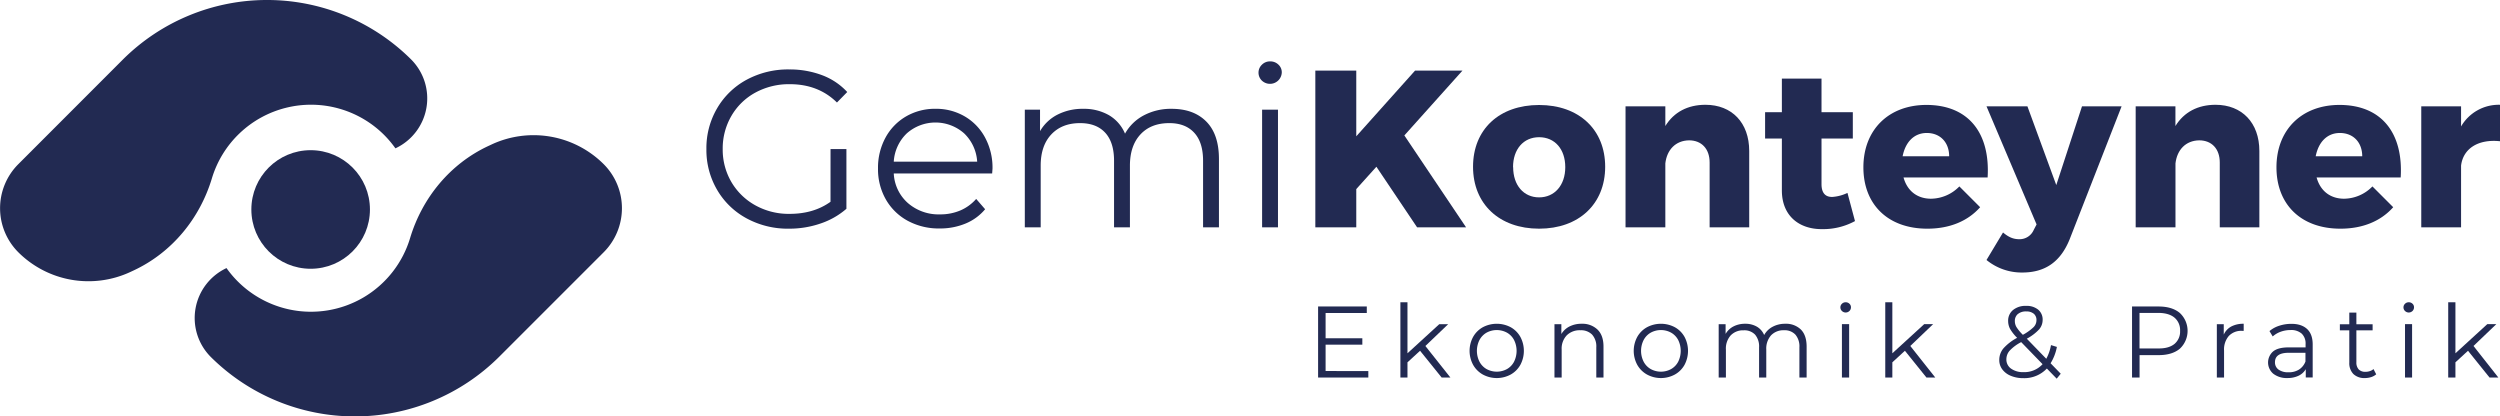 <svg xmlns="http://www.w3.org/2000/svg" viewBox="0 0 1059.56 176.49"><defs><style>.cls-1{fill:#222a52;}</style></defs><title>logo-2022</title><g id="katman_2" data-name="katman 2"><g id="Ebene_1" data-name="Ebene 1"><path class="cls-1" d="M352,63.18h6.73V88.49a32.42,32.42,0,0,1-11,6.25,40.74,40.74,0,0,1-13.37,2.18,36.61,36.61,0,0,1-17.91-4.36,32.08,32.08,0,0,1-12.51-12.08,33.39,33.39,0,0,1-4.55-17.3,33.39,33.39,0,0,1,4.55-17.3,32.17,32.17,0,0,1,12.51-12.09,36.92,36.92,0,0,1,18-4.36,38.89,38.89,0,0,1,13.93,2.42A27.73,27.73,0,0,1,359.08,39l-4.36,4.45q-7.86-7.77-20-7.77a29.8,29.8,0,0,0-14.55,3.55A26.18,26.18,0,0,0,310,49.1a27.36,27.36,0,0,0-3.7,14.08,27.13,27.13,0,0,0,3.7,14,26.72,26.72,0,0,0,10.14,9.85,29.14,29.14,0,0,0,14.51,3.61q10.23,0,17.34-5.12Z"/><path class="cls-1" d="M420.5,73.51H378.8a17.83,17.83,0,0,0,6,12.56,19.82,19.82,0,0,0,13.65,4.79A21.63,21.63,0,0,0,407,89.2a18.73,18.73,0,0,0,6.73-4.89l3.79,4.37a21.4,21.4,0,0,1-8.29,6.06,28.08,28.08,0,0,1-10.95,2.09,27.64,27.64,0,0,1-13.6-3.27,23.63,23.63,0,0,1-9.25-9.06,25.79,25.79,0,0,1-3.31-13.08,26.71,26.71,0,0,1,3.17-13.08,23.09,23.09,0,0,1,8.72-9,24.35,24.35,0,0,1,12.47-3.23,24.05,24.05,0,0,1,12.41,3.23,22.83,22.83,0,0,1,8.63,9,26.88,26.88,0,0,1,3.13,13.12Zm-36.16-17a18.09,18.09,0,0,0-5.54,12h35.35a18.09,18.09,0,0,0-5.54-12,18.34,18.34,0,0,0-24.27,0Z"/><path class="cls-1" d="M511.26,51.52q5.36,5.4,5.36,15.92V96.35h-6.73V68.11q0-7.77-3.75-11.85t-10.57-4.08q-7.77,0-12.22,4.79t-4.46,13.22V96.35h-6.73V68.11q0-7.77-3.74-11.85t-10.67-4.08c-5.11,0-9.18,1.6-12.18,4.79s-4.5,7.6-4.5,13.22V96.35h-6.73V46.49h6.45v9.1a18,18,0,0,1,7.39-7,23.32,23.32,0,0,1,10.9-2.47,21.31,21.31,0,0,1,10.85,2.66,16.31,16.31,0,0,1,6.88,7.87,19.44,19.44,0,0,1,7.91-7.73,24.44,24.44,0,0,1,11.8-2.8Q505.91,46.11,511.26,51.52Z"/><path class="cls-1" d="M534.82,34.17a4.65,4.65,0,0,1-1.43-3.41,4.56,4.56,0,0,1,1.43-3.32,4.73,4.73,0,0,1,3.5-1.42,4.88,4.88,0,0,1,3.51,1.37,4.4,4.4,0,0,1,1.42,3.27,5,5,0,0,1-8.43,3.51Zm.09,12.32h6.73V96.35h-6.73Z"/><path class="cls-1" d="M600.6,96.35,583.35,70.67l-8.53,9.47V96.35H557.47V29.91h17.35V57.77l24.93-27.86h20.09L595.2,57.4l26.16,38.95Z"/><path class="cls-1" d="M680.31,70.67c0,15.82-11.18,26.25-28,26.25s-28-10.43-28-26.25,11.09-26.17,28-26.17S680.31,54.93,680.31,70.67Zm-39,.18c0,7.68,4.46,12.8,11,12.8s11.09-5.12,11.09-12.8-4.46-12.7-11.09-12.7S641.26,63.27,641.26,70.85Z"/><path class="cls-1" d="M741.36,64V96.35H724.58V68.86c0-5.78-3.41-9.38-8.72-9.38-5.69.09-9.39,4-10.05,9.76V96.35H688.94V45.07h16.87v8.34c3.6-5.87,9.48-9,17-9C734,44.41,741.36,52,741.36,64Z"/><path class="cls-1" d="M786.19,93.7a28.23,28.23,0,0,1-13.84,3.41c-10,.1-17.15-5.78-17.15-16.4v-22h-7.11V47.54h7.11V33.32H772V47.54h13.27V58.72H772V78.06c0,3.79,1.71,5.5,4.65,5.4a17.8,17.8,0,0,0,6.35-1.7Z"/><path class="cls-1" d="M842.4,75.22H806.76c1.61,5.78,5.88,9,11.66,9a17,17,0,0,0,12-5.21l8.81,8.81c-5.21,5.88-12.89,9.1-22.37,9.1-16.78,0-27.11-10.33-27.11-26,0-15.92,10.71-26.45,26.73-26.45C834.44,44.5,843.54,56.54,842.4,75.22Zm-16.3-9c0-5.88-3.79-9.86-9.48-9.86-5.5,0-9.1,4-10.24,9.86Z"/><path class="cls-1" d="M857.09,115.5a23.49,23.49,0,0,1-15.16-5.31l7-11.66c2.37,2,4.36,2.85,6.83,2.85a6.51,6.51,0,0,0,6.16-3.89l1.23-2.37L841.93,45.07h17.34L871.5,78.44l10.9-33.37h16.78l-22,56.31C873.3,111,866.76,115.5,857.09,115.5Z"/><path class="cls-1" d="M957.57,64V96.35H940.79V68.86c0-5.78-3.41-9.38-8.72-9.38-5.69.09-9.38,4-10.05,9.76V96.35H905.15V45.07H922v8.34c3.6-5.87,9.48-9,17-9C950.17,44.41,957.57,52,957.57,64Z"/><path class="cls-1" d="M1017.47,75.22H981.83c1.61,5.78,5.88,9,11.66,9a17,17,0,0,0,12-5.21l8.81,8.81c-5.21,5.88-12.89,9.1-22.37,9.1-16.77,0-27.11-10.33-27.11-26,0-15.92,10.72-26.45,26.73-26.45C1009.51,44.5,1018.61,56.54,1017.47,75.22Zm-16.3-9c0-5.88-3.79-9.86-9.48-9.86-5.5,0-9.1,4-10.24,9.86Z"/><path class="cls-1" d="M1059.56,44.41V59.86c-9.39-1-15.64,3.22-16.5,10.33V96.35h-16.87V45.07h16.87V53.6A18.46,18.46,0,0,1,1059.56,44.41Z"/><path class="cls-1" d="M89.35,151.3h0A23.36,23.36,0,0,1,96,113.62h0a43.88,43.88,0,0,0,77.8-12.68c5.16-17.15,17-31.52,33.2-39.08l1.33-.62a42.1,42.1,0,0,1,47.58,8.39h0a26.4,26.4,0,0,1,0,37.23L211.47,151.3A86.61,86.61,0,0,1,89.35,151.3Z"/><path class="cls-1" d="M162.82,57.21a43.88,43.88,0,0,0-73,18.34c-5.16,17.15-17,31.51-33.2,39.08l-1.33.62a42.12,42.12,0,0,1-47.58-8.39h0a26.4,26.4,0,0,1,0-37.23L52.12,25.19a86.59,86.59,0,0,1,122.12,0h0a23.36,23.36,0,0,1-6.65,37.68h0A44.42,44.42,0,0,0,162.82,57.21Z"/><circle class="cls-1" cx="131.66" cy="88.78" r="25.13"/><path class="cls-1" d="M579.93,157.26V160H558.64v-30.1h20.64v2.75H561.82v10.71h15.57v2.71H561.82v11.18Z"/><path class="cls-1" d="M601.86,148.66l-5.34,4.9V160h-3v-31.9h3v21.63L610,137.39h3.78l-9.67,9.25L614.71,160H611Z"/><path class="cls-1" d="M628.47,158.74a10.68,10.68,0,0,1-4.12-4.1,12.42,12.42,0,0,1,0-11.87,10.65,10.65,0,0,1,4.12-4.09,12.63,12.63,0,0,1,11.79,0,10.6,10.6,0,0,1,4.1,4.09,12.57,12.57,0,0,1,0,11.87,10.63,10.63,0,0,1-4.1,4.1,12.41,12.41,0,0,1-11.79,0Zm10.22-2.32a7.6,7.6,0,0,0,3-3.12,10.34,10.34,0,0,0,0-9.2,7.64,7.64,0,0,0-3-3.11,9.05,9.05,0,0,0-8.65,0,7.84,7.84,0,0,0-3,3.11,10.25,10.25,0,0,0,0,9.2,7.8,7.8,0,0,0,3,3.12,9.05,9.05,0,0,0,8.65,0Z"/><path class="cls-1" d="M677.08,139.7q2.52,2.46,2.52,7.2V160h-3.05V147.2a7.5,7.5,0,0,0-1.77-5.38,6.62,6.62,0,0,0-5-1.85,7.73,7.73,0,0,0-5.78,2.18,8.17,8.17,0,0,0-2.13,6V160h-3.05V137.39h2.92v4.18a8.51,8.51,0,0,1,3.46-3.21,11.09,11.09,0,0,1,5.14-1.14A9.22,9.22,0,0,1,677.08,139.7Z"/><path class="cls-1" d="M698.05,158.74a10.7,10.7,0,0,1-4.13-4.1,12.42,12.42,0,0,1,0-11.87,10.68,10.68,0,0,1,4.13-4.09,12.61,12.61,0,0,1,11.78,0,10.56,10.56,0,0,1,4.11,4.09,12.64,12.64,0,0,1,0,11.87,10.59,10.59,0,0,1-4.11,4.1,12.39,12.39,0,0,1-11.78,0Zm10.21-2.32a7.69,7.69,0,0,0,3-3.12,10.42,10.42,0,0,0,0-9.2,7.73,7.73,0,0,0-3-3.11,9,9,0,0,0-8.64,0,7.77,7.77,0,0,0-3,3.11,10.17,10.17,0,0,0,0,9.2,7.74,7.74,0,0,0,3,3.12,9,9,0,0,0,8.64,0Z"/><path class="cls-1" d="M763.26,139.67q2.43,2.46,2.43,7.23V160h-3.06V147.2a7.67,7.67,0,0,0-1.7-5.38,6.19,6.19,0,0,0-4.79-1.85,7.22,7.22,0,0,0-5.55,2.18,8.46,8.46,0,0,0-2,6V160h-3.05V147.2a7.72,7.72,0,0,0-1.7-5.38A6.24,6.24,0,0,0,739,140a7.21,7.21,0,0,0-5.52,2.18,8.38,8.38,0,0,0-2,6V160h-3.06V137.39h2.93v4.13a8.22,8.22,0,0,1,3.35-3.18,10.61,10.61,0,0,1,4.94-1.12,9.61,9.61,0,0,1,4.93,1.21,7.39,7.39,0,0,1,3.12,3.57,8.8,8.8,0,0,1,3.59-3.51,11.1,11.1,0,0,1,5.35-1.27A9,9,0,0,1,763.26,139.67Z"/><path class="cls-1" d="M780.65,131.8a2.1,2.1,0,0,1-.65-1.54,2.07,2.07,0,0,1,.65-1.51,2.16,2.16,0,0,1,1.59-.64,2.22,2.22,0,0,1,1.59.62,2,2,0,0,1,.65,1.48,2.16,2.16,0,0,1-.65,1.59,2.27,2.27,0,0,1-3.18,0Zm0,5.59h3.06V160h-3.06Z"/><path class="cls-1" d="M807.35,148.66l-5.33,4.9V160h-3v-31.9h3v21.63l13.5-12.35h3.79l-9.68,9.25L820.21,160h-3.74Z"/><path class="cls-1" d="M871.68,160.49l-4.17-4.3a13.16,13.16,0,0,1-10.06,4.08,13.32,13.32,0,0,1-5.23-1,8.3,8.3,0,0,1-3.59-2.71,6.49,6.49,0,0,1-1.29-4,7.6,7.6,0,0,1,1.72-4.86,20.77,20.77,0,0,1,5.85-4.52,18.35,18.35,0,0,1-3-3.8,7.19,7.19,0,0,1-.81-3.34,5.79,5.79,0,0,1,2.06-4.64,8.3,8.3,0,0,1,5.55-1.76,7.68,7.68,0,0,1,5.11,1.59,5.43,5.43,0,0,1,1.9,4.39,6.1,6.1,0,0,1-1.51,4,20.23,20.23,0,0,1-5.2,3.93l8.25,8.51a19.13,19.13,0,0,0,2-5.8l2.5.77a20.22,20.22,0,0,1-2.67,6.93l4.3,4.43Zm-6-6.15L856.63,145a18,18,0,0,0-4.92,3.65,5.56,5.56,0,0,0-1.36,3.66,4.67,4.67,0,0,0,2,3.93,8.62,8.62,0,0,0,5.27,1.48A10.43,10.43,0,0,0,865.7,154.34Zm-10.47-21.25a3.8,3.8,0,0,0-1.27,3,5,5,0,0,0,.69,2.54,18.53,18.53,0,0,0,2.71,3.27,21,21,0,0,0,4.52-3.23,4.19,4.19,0,0,0,1.24-2.92A3.4,3.4,0,0,0,862,133a4.71,4.71,0,0,0-3.22-1A5.17,5.17,0,0,0,855.23,133.09Z"/><path class="cls-1" d="M923.88,132.66a10.37,10.37,0,0,1,0,15.12q-3.27,2.73-9,2.73h-8.08V160h-3.19v-30.1h11.27Q920.61,129.91,923.88,132.66Zm-2.28,13.1a6.78,6.78,0,0,0,2.37-5.53,6.88,6.88,0,0,0-2.37-5.61c-1.57-1.3-3.85-2-6.83-2h-8v15.06h8C917.75,147.72,920,147.06,921.6,145.76Z"/><path class="cls-1" d="M945.66,138.38a10.92,10.92,0,0,1,5.27-1.16v3l-.73,0a7.22,7.22,0,0,0-5.59,2.19,8.72,8.72,0,0,0-2,6.15V160h-3.06V137.39h2.93v4.43A7.38,7.38,0,0,1,945.66,138.38Z"/><path class="cls-1" d="M977.8,139.44c1.58,1.47,2.37,3.66,2.37,6.55v14h-2.93v-3.52a7,7,0,0,1-3,2.75,10.6,10.6,0,0,1-4.75,1,9.27,9.27,0,0,1-6-1.81,6.22,6.22,0,0,1-.15-9.41q2.09-1.77,6.64-1.77h7.18v-1.37a5.78,5.78,0,0,0-1.63-4.45,6.74,6.74,0,0,0-4.77-1.53,12.2,12.2,0,0,0-4.13.71,10.4,10.4,0,0,0-3.4,2l-1.37-2.27a12,12,0,0,1,4.13-2.26,16,16,0,0,1,5.07-.8C974,137.22,976.23,138,977.8,139.44Zm-3.44,17.2a7,7,0,0,0,2.75-3.42v-3.7H970q-5.81,0-5.81,4a3.71,3.71,0,0,0,1.51,3.12,6.84,6.84,0,0,0,4.21,1.14A8,8,0,0,0,974.36,156.64Z"/><path class="cls-1" d="M1007.09,158.64a5.94,5.94,0,0,1-2.13,1.18,8.69,8.69,0,0,1-2.65.41,6.66,6.66,0,0,1-4.9-1.72,6.57,6.57,0,0,1-1.72-4.86V140h-4v-2.58h4v-4.94h3v4.94h6.88V140h-6.88v13.51a4.29,4.29,0,0,0,1,3.07,3.86,3.86,0,0,0,2.91,1,5.56,5.56,0,0,0,1.82-.3,4.41,4.41,0,0,0,1.53-.86Z"/><path class="cls-1" d="M1019.3,131.8a2.1,2.1,0,0,1-.65-1.54,2.07,2.07,0,0,1,.65-1.51,2.16,2.16,0,0,1,1.59-.64,2.22,2.22,0,0,1,1.59.62,2,2,0,0,1,.64,1.48,2.16,2.16,0,0,1-.64,1.59,2.27,2.27,0,0,1-3.18,0Zm0,5.59h3V160h-3Z"/><path class="cls-1" d="M1046,148.66l-5.33,4.9V160h-3.06v-31.9h3.06v21.63l13.5-12.35H1058l-9.67,9.25L1058.86,160h-3.74Z"/></g></g></svg>